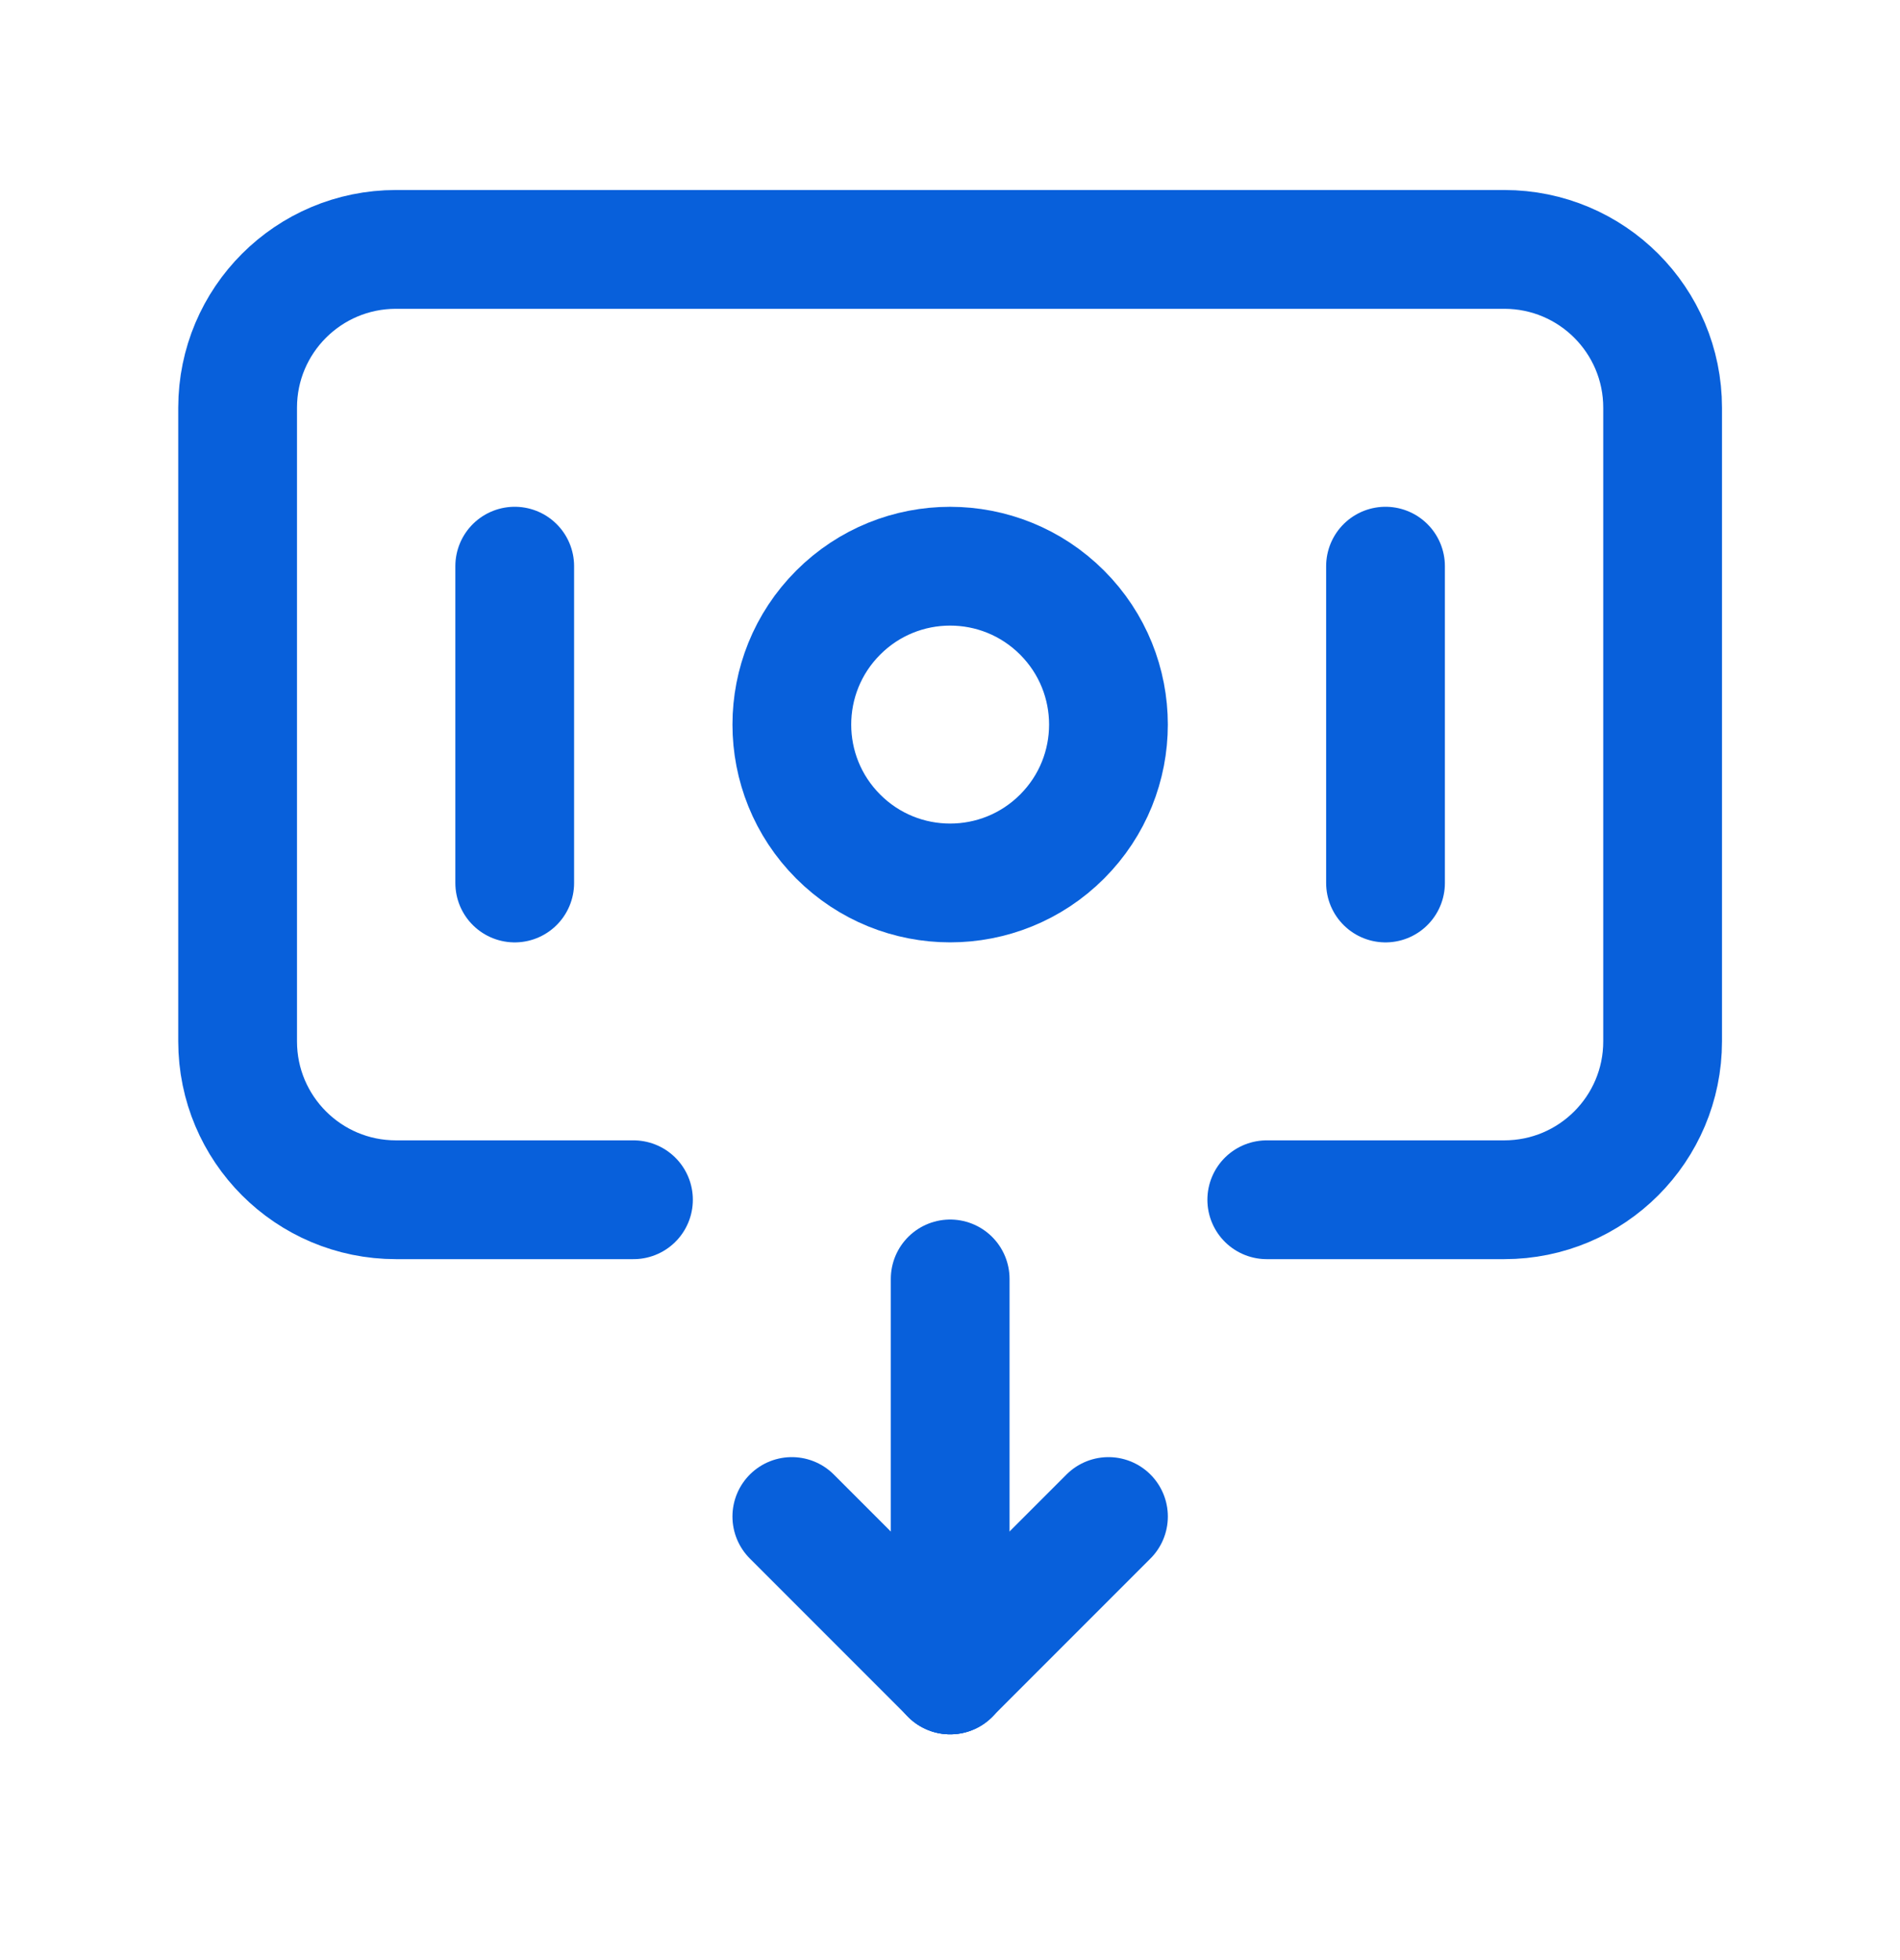 <svg width="32" height="33" viewBox="0 0 32 33" fill="none" xmlns="http://www.w3.org/2000/svg">
<g id="Group">
<g id="Group_2">
<path id="Path" d="M17.888 10.314C18.929 11.355 18.929 13.043 17.888 14.084C16.846 15.126 15.158 15.126 14.117 14.084C13.076 13.043 13.076 11.355 14.117 10.314C15.158 9.272 16.846 9.272 17.888 10.314" stroke="#0860DB" stroke-width="2" stroke-linecap="round" stroke-linejoin="round"/>
<path id="Path_2" d="M8.669 9.532V14.866" stroke="#0860DB" stroke-width="2" stroke-linecap="round" stroke-linejoin="round"/>
<path id="Path_3" d="M23.335 9.532V14.866" stroke="#0860DB" stroke-width="2" stroke-linecap="round" stroke-linejoin="round"/>
<path id="Path_4" d="M16.003 21.532V28.199" stroke="#0860DB" stroke-width="2" stroke-linecap="round" stroke-linejoin="round"/>
<path id="Path_5" d="M16.002 28.199L18.669 25.532" stroke="#0860DB" stroke-width="2" stroke-linecap="round" stroke-linejoin="round"/>
<path id="Path_6" d="M13.336 25.532L16.003 28.199" stroke="#0860DB" stroke-width="2" stroke-linecap="round" stroke-linejoin="round"/>
<path id="Path_7" d="M10.669 20.199H6.669C5.195 20.199 4.002 19.005 4.002 17.532V6.865C4.002 5.392 5.195 4.199 6.669 4.199H25.335C26.809 4.199 28.002 5.392 28.002 6.865V17.532C28.002 19.005 26.809 20.199 25.335 20.199H21.335" stroke="#0860DB" stroke-width="2" stroke-linecap="round" stroke-linejoin="round"/>
</g>
</g>
</svg>
